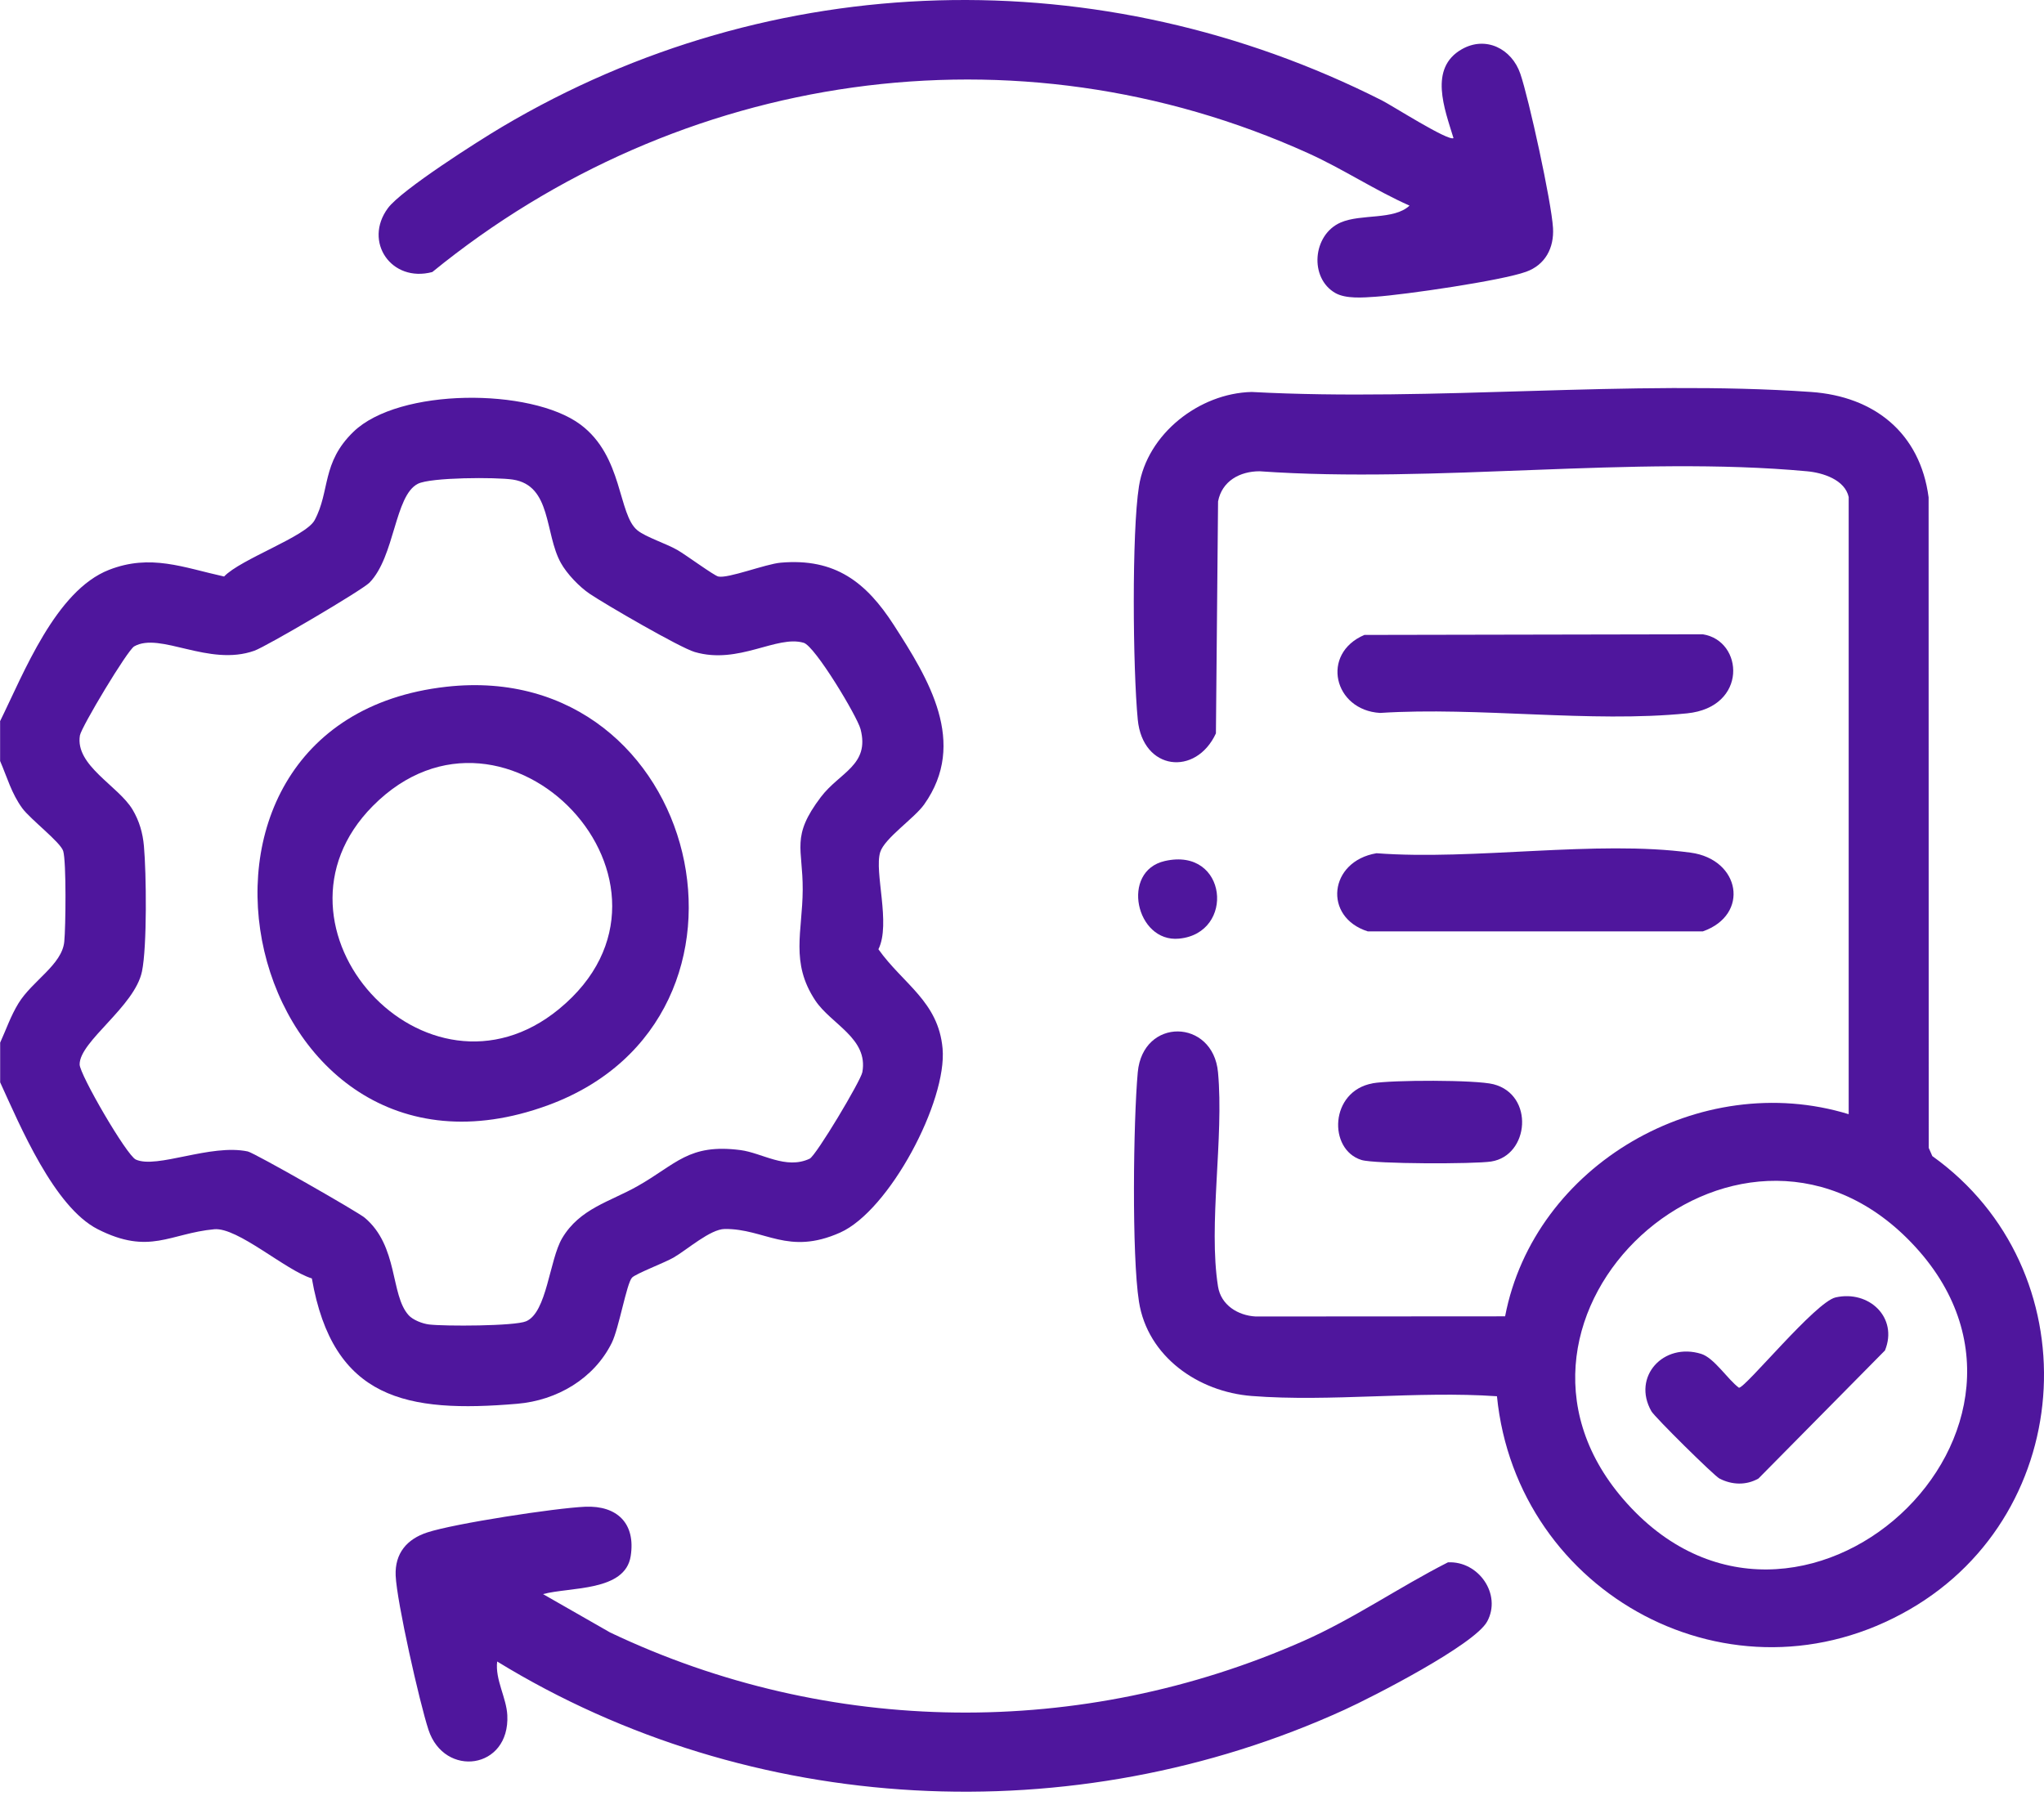 <svg xmlns="http://www.w3.org/2000/svg" width="77" height="68" viewBox="0 0 77 68" fill="none"><path d="M0 27.178C0.892 25.371 2.096 22.254 4.107 21.47C5.675 20.857 6.917 21.386 8.442 21.721C9.069 21.062 11.519 20.218 11.852 19.599C12.443 18.498 12.105 17.438 13.315 16.268C15.027 14.611 19.993 14.607 21.862 15.992C23.479 17.192 23.274 19.387 24.014 19.982C24.329 20.238 25.107 20.483 25.523 20.725C25.839 20.907 26.892 21.683 27.058 21.721C27.426 21.805 28.837 21.25 29.41 21.2C31.465 21.02 32.633 21.941 33.668 23.544C34.98 25.579 36.463 27.983 34.815 30.308C34.445 30.831 33.324 31.578 33.159 32.105C32.924 32.852 33.569 34.804 33.091 35.765C34.021 37.075 35.35 37.732 35.508 39.503C35.685 41.488 33.503 45.613 31.648 46.44C29.681 47.316 28.819 46.29 27.302 46.304C26.757 46.31 25.897 47.077 25.376 47.38C25.051 47.57 23.95 47.987 23.809 48.137C23.606 48.351 23.315 50.052 23.047 50.593C22.376 51.949 20.977 52.762 19.491 52.889C15.319 53.245 12.543 52.732 11.748 48.167C10.757 47.864 8.954 46.232 8.07 46.314C6.396 46.47 5.635 47.302 3.685 46.314C2.036 45.477 0.756 42.414 0.006 40.779V39.283C0.237 38.776 0.4 38.285 0.695 37.802C1.216 36.953 2.335 36.35 2.421 35.481C2.476 34.942 2.502 32.468 2.381 32.065C2.283 31.735 1.147 30.869 0.842 30.455C0.434 29.9 0.269 29.285 0.004 28.672V27.177L0 27.178ZM15.391 49.551C15.556 49.733 15.914 49.872 16.165 49.902C16.747 49.972 19.384 49.966 19.818 49.782C20.606 49.449 20.694 47.468 21.178 46.65C21.84 45.533 22.977 45.278 24.018 44.689C25.483 43.86 25.943 43.081 27.89 43.331C28.708 43.435 29.6 44.078 30.501 43.656C30.74 43.544 32.43 40.717 32.486 40.395C32.717 39.117 31.306 38.592 30.71 37.69C29.765 36.26 30.231 35.098 30.239 33.522C30.247 31.947 29.785 31.532 30.923 30.03C31.63 29.096 32.773 28.83 32.418 27.472C32.291 26.987 30.704 24.347 30.278 24.219C29.261 23.916 27.828 25.052 26.17 24.565C25.61 24.401 22.796 22.766 22.211 22.37C21.822 22.107 21.355 21.619 21.126 21.206C20.513 20.098 20.785 18.293 19.32 18.069C18.701 17.975 16.219 17.981 15.739 18.229C14.863 18.678 14.879 20.966 13.92 21.951C13.635 22.242 10.03 24.359 9.583 24.517C7.863 25.13 6.035 23.796 5.056 24.353C4.797 24.501 3.063 27.394 3.01 27.71C2.823 28.844 4.463 29.609 4.996 30.507C5.249 30.934 5.378 31.382 5.422 31.877C5.514 32.901 5.544 35.653 5.349 36.599C5.074 37.927 2.998 39.229 3 40.104C3 40.483 4.771 43.532 5.116 43.688C5.91 44.048 7.928 43.085 9.334 43.383C9.581 43.435 13.476 45.657 13.741 45.881C15.015 46.955 14.7 48.784 15.391 49.549V49.551Z" fill="#4F169D"></path><path d="M69.644 18.732C69.502 18.071 68.664 17.809 68.071 17.756C61.54 17.152 54.081 18.225 47.451 17.756C46.708 17.756 46.032 18.123 45.886 18.892L45.805 27.632C45.05 29.259 43.048 29.038 42.861 27.113C42.675 25.188 42.632 20.06 42.906 18.323C43.215 16.35 45.172 14.816 47.152 14.768C54.032 15.138 61.399 14.295 68.224 14.768C70.613 14.934 72.335 16.318 72.653 18.738L72.657 43.247L72.793 43.558C78.752 47.818 78.302 56.955 71.947 60.633C65.268 64.501 57.137 60.074 56.392 52.606C53.387 52.398 50.126 52.828 47.152 52.596C45.142 52.44 43.231 51.116 42.906 49.042C42.632 47.292 42.693 42.251 42.861 40.401C43.052 38.321 45.697 38.375 45.884 40.401C46.113 42.867 45.512 46.132 45.884 48.471C45.996 49.171 46.633 49.565 47.304 49.601L56.699 49.595C57.796 43.886 64.056 40.268 69.642 41.979V18.736L69.644 18.732ZM71.849 46.661C65.346 40.2 55.186 49.551 61.144 56.476C67.671 64.062 78.927 53.694 71.849 46.661Z" fill="#4F169D"></path><path d="M54.755 5.204C54.421 4.107 53.812 2.57 55.068 1.855C55.978 1.338 56.951 1.841 57.272 2.777C57.594 3.714 58.446 7.608 58.504 8.59C58.548 9.341 58.211 9.98 57.491 10.239C56.561 10.577 52.914 11.104 51.819 11.18C51.348 11.212 50.705 11.266 50.307 11.042C49.317 10.481 49.439 8.846 50.506 8.382C51.282 8.047 52.508 8.301 53.099 7.747C51.79 7.166 50.597 6.368 49.291 5.777C38.246 0.777 25.586 2.668 16.286 10.249C14.743 10.661 13.678 9.105 14.614 7.841C15.124 7.152 18.028 5.305 18.908 4.784C29.097 -1.264 41.492 -1.554 52.052 3.78C52.447 3.979 54.572 5.339 54.757 5.202L54.755 5.204Z" fill="#4F169D"></path><path d="M20.459 60.062L22.987 61.508C31.229 65.427 40.744 65.519 49.093 61.831C50.998 60.989 52.696 59.804 54.545 58.864C55.699 58.804 56.579 60.07 56.024 61.092C55.55 61.967 51.714 63.932 50.647 64.419C40.448 69.076 28.287 68.459 18.729 62.6C18.647 63.281 19.079 63.964 19.111 64.623C19.212 66.671 16.74 66.995 16.141 65.172C15.807 64.157 14.947 60.349 14.905 59.363C14.871 58.522 15.331 57.987 16.093 57.738C17.108 57.402 20.926 56.817 22.043 56.769C23.251 56.717 23.952 57.4 23.759 58.628C23.55 59.972 21.474 59.786 20.459 60.06V60.062Z" fill="#4F169D"></path><path d="M51.401 23.922L64.147 23.898C65.688 24.139 65.847 26.645 63.552 26.877C59.917 27.242 55.687 26.623 51.989 26.861C50.245 26.759 49.735 24.627 51.403 23.92L51.401 23.922Z" fill="#4F169D"></path><path d="M51.856 32.147C55.523 32.426 60.133 31.641 63.69 32.125C65.561 32.378 65.93 34.467 64.146 35.092H51.528C49.834 34.557 50.057 32.448 51.856 32.147Z" fill="#4F169D"></path><path d="M51.706 40.815C52.419 40.687 55.6 40.679 56.263 40.851C57.806 41.248 57.615 43.536 56.175 43.762C55.55 43.86 51.792 43.86 51.288 43.704C50.023 43.311 50.09 41.108 51.708 40.817L51.706 40.815Z" fill="#4F169D"></path><path d="M43.88 32.44C46.245 31.901 46.552 35.164 44.414 35.365C42.792 35.519 42.203 32.822 43.88 32.44Z" fill="#4F169D"></path><path d="M16.814 25.875C26.425 24.798 29.626 38.347 20.646 41.641C9.157 45.857 4.907 27.208 16.814 25.875ZM14.042 30.369C9.529 34.926 16.06 42.129 21.062 38.015C26.725 33.359 19.078 25.285 14.042 30.369Z" fill="#4F169D"></path><path d="M69.15 48.882C70.41 48.598 71.513 49.645 71.009 50.881L66.242 55.707C65.778 55.968 65.246 55.949 64.775 55.707C64.569 55.601 62.338 53.393 62.211 53.173C61.47 51.875 62.663 50.565 64.088 51.01C64.579 51.164 65.085 51.975 65.509 52.286C65.76 52.286 68.391 49.053 69.15 48.882Z" fill="#4F169D"></path></svg>